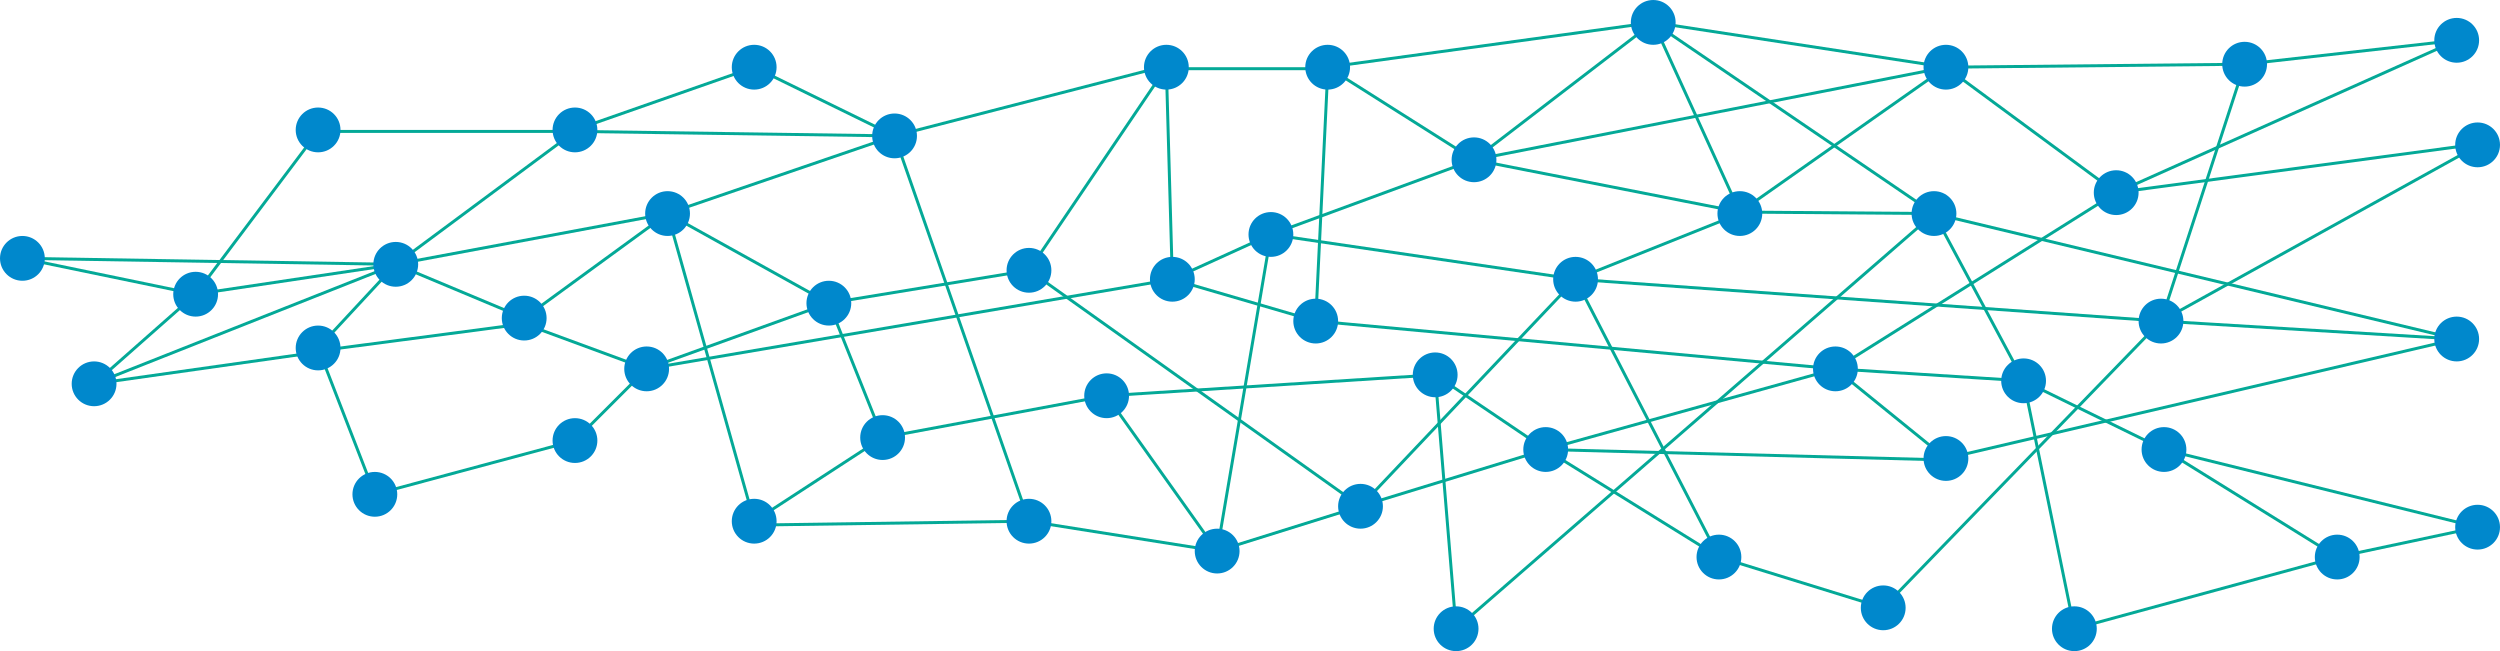 <svg xmlns:rdf="http://www.w3.org/1999/02/22-rdf-syntax-ns#" xmlns="http://www.w3.org/2000/svg" xml:space="preserve" viewBox="0 0 837 218" height="218" width="837" version="1.1" y="0px" x="0px" xmlns:cc="http://creativecommons.org/ns#" xmlns:dc="http://purl.org/dc/elements/1.1/"><style type="text/css">
	.tangle-st1{fill:none;stroke:#04A997;stroke-miterlimit:10;}
	.tangle-st2{fill:#0088cc;}
</style><g transform="translate(0,-62.5)"><g stroke="#04a997" stroke-miterlimit="10" fill="none">
<line x2="007.5" y1="161" x1="65.5" y2="149" class="tangle-st1"></line>
<line x2="031.5" y1="161" x1="65.5" y2="191" class="tangle-st1"></line>
<line x2="031.5" y1="181" x1="102" y2="191" class="tangle-st1"></line>
<line x2="007.5" y1="151" x1="132.5" y2="149" class="tangle-st1"></line>
<line x2="031.5" y1="151" x1="132.5" y2="191" class="tangle-st1"></line>
<line x2="065.5" y1="106.5" x1="106.5" y2="161" class="tangle-st1"></line>
<line x2="065.5" y1="151" x1="132.5" y2="161" class="tangle-st1"></line>
<line x2="106.5" y1="106.5" x1="192.5" y2="106.5" class="tangle-st1"></line>
<line x2="106.5" y1="151" x1="132.5" y2="179" class="tangle-st1"></line>
<line x2="106.5" y1="170.9" x1="175.5" y2="180" class="tangle-st1"></line>
<line x2="106.5" y1="228" x1="125.5" y2="179" class="tangle-st1"></line>
<line x2="125.5" y1="210" x1="192.5" y2="228" class="tangle-st1"></line>
<line x2="132.5" y1="106.5" x1="192.5" y2="151" class="tangle-st1"></line>
<line x2="132.5" y1="134" x1="223.5" y2="151" class="tangle-st1"></line>
<line x2="132.5" y1="169" x1="175.5" y2="151" class="tangle-st1"></line>
<line x2="175.5" y1="134" x1="223.5" y2="169" class="tangle-st1"></line>
<line x2="175.5" y1="186" x1="216.5" y2="170.9" class="tangle-st1"></line>
<line x2="192.5" y1="108" x1="299.5" y2="106.5" class="tangle-st1"></line>
<line x2="192.5" y1="186" x1="216.5" y2="210" class="tangle-st1"></line>
<line x2="192.5" y1="85" x1="252.5" y2="106" class="tangle-st1"></line>
<line x2="216.5" y1="164" x1="277.5" y2="186" class="tangle-st1"></line>
<line x2="223.5" y1="108" x1="299.5" y2="134" class="tangle-st1"></line>
<line x2="223.5" y1="164" x1="277.5" y2="134" class="tangle-st1"></line>
<line x2="223.5" y1="237" x1="252.5" y2="134" class="tangle-st1"></line>
<line x2="252.5" y1="108" x1="299.5" y2="85" class="tangle-st1"></line>
<line x2="252.5" y1="209" x1="295.5" y2="237" class="tangle-st1"></line>
<line x2="216.5" y1="156" x1="392.5" y2="186" class="tangle-st1"></line>
<line x2="252.5" y1="237" x1="344.5" y2="238.3" class="tangle-st1"></line>
<line x2="277.5" y1="153" x1="344.5" y2="164" class="tangle-st1"></line>
<line x2="277.5" y1="209" x1="295.5" y2="164" class="tangle-st1"></line>
<line x2="295.5" y1="195" x1="370.5" y2="209" class="tangle-st1"></line>
<line x2="299.5" y1="237" x1="344.5" y2="108" class="tangle-st1"></line>
<line x2="299.5" y1="84.5" x1="390.5" y2="108" class="tangle-st1"></line>
<line x2="344.5" y1="232" x1="455.5" y2="153" class="tangle-st1"></line>
<line x2="344.5" y1="247" x1="407.5" y2="237" class="tangle-st1"></line>
<line x2="344.5" y1="85" x1="390.5" y2="153" class="tangle-st1"></line>
<line x2="370.5" y1="188" x1="480.5" y2="195" class="tangle-st1"></line>
<line x2="370.5" y1="247" x1="407.5" y2="195" class="tangle-st1"></line>
<line x2="390.5" y1="156" x1="392.5" y2="85.5" class="tangle-st1"></line>
<line x2="390.5" y1="85.5" x1="444.5" y2="85.5" class="tangle-st1"></line>
<line x2="392.5" y1="141" x1="425.5" y2="156" class="tangle-st1"></line>
<line x2="392.5" y1="170" x1="440.5" y2="156" class="tangle-st1"></line>
<line x2="407.5" y1="141" x1="425.5" y2="247" class="tangle-st1"></line>
<line x2="407.5" y1="232" x1="455.5" y2="247" class="tangle-st1"></line>
<line x2="425.5" y1="116" x1="493.5" y2="141" class="tangle-st1"></line>
<line x2="425.5" y1="156" x1="527.5" y2="141" class="tangle-st1"></line>
<line x2="440.5" y1="87" x1="444.5" y2="170" class="tangle-st1"></line>
<line x2="444.5" y1="116" x1="493.5" y2="85" class="tangle-st1"></line>
<line x2="444.5" y1="70" x1="553.5" y2="85" class="tangle-st1"></line>
<line x2="455.5" y1="156" x1="527.5" y2="232" class="tangle-st1"></line>
<line x2="455.5" y1="213" x1="517.5" y2="232" class="tangle-st1"></line>
<line x2="440.5" y1="186" x1="614.5" y2="170" class="tangle-st1"></line>
<line x2="480.5" y1="213" x1="517.5" y2="188" class="tangle-st1"></line>
<line x2="480.5" y1="273" x1="487.5" y2="188" class="tangle-st1"></line>
<line x2="487.5" y1="134" x1="647.5" y2="273" class="tangle-st1"></line>
<line x2="493.5" y1="133.5" x1="582.5" y2="116" class="tangle-st1"></line>
<line x2="493.5" y1="70" x1="553.5" y2="116" class="tangle-st1"></line>
<line x2="493.5" y1="85" x1="651.5" y2="116" class="tangle-st1"></line>
<line x2="517.5" y1="186" x1="614.5" y2="213" class="tangle-st1"></line>
<line x2="517.5" y1="216.5" x1="651.5" y2="213" class="tangle-st1"></line>
<line x2="517.5" y1="249" x1="575.5" y2="213" class="tangle-st1"></line>
<line x2="527.5" y1="134" x1="582.5" y2="156" class="tangle-st1"></line>
<line x2="527.5" y1="170" x1="723.5" y2="156" class="tangle-st1"></line>
<line x2="527.5" y1="249" x1="575.5" y2="156" class="tangle-st1"></line>
<line x2="553.5" y1="133.5" x1="582.5" y2="70" class="tangle-st1"></line>
<line x2="553.5" y1="134" x1="647.5" y2="70" class="tangle-st1"></line>
<line x2="553.5" y1="85" x1="651.5" y2="70" class="tangle-st1"></line>
<line x2="575.5" y1="266" x1="630.5" y2="249" class="tangle-st1"></line>
<line x2="582.5" y1="134" x1="647.5" y2="133.5" class="tangle-st1"></line>
<line x2="582.5" y1="85" x1="651.5" y2="133.5" class="tangle-st1"></line>
<line x2="614.5" y1="127" x1="708.5" y2="186" class="tangle-st1"></line>
<line x2="614.5" y1="190" x1="677.5" y2="186" class="tangle-st1"></line>
<line x2="614.5" y1="216" x1="651.5" y2="186" class="tangle-st1"></line>
<line x2="630.5" y1="170" x1="723.5" y2="266" class="tangle-st1"></line>
<line x2="647.5" y1="176" x1="822.5" y2="134" class="tangle-st1"></line>
<line x2="647.5" y1="190" x1="677.5" y2="134" class="tangle-st1"></line>
<line x2="651.5" y1="127" x1="708.5" y2="85" class="tangle-st1"></line>
<line x2="651.5" y1="176" x1="822.5" y2="216" class="tangle-st1"></line>
<line x2="651.5" y1="84" x1="751.5" y2="85" class="tangle-st1"></line>
<line x2="677.5" y1="213" x1="724.5" y2="190" class="tangle-st1"></line>
<line x2="677.5" y1="273" x1="694.5" y2="190" class="tangle-st1"></line>
<line x2="694.5" y1="249" x1="782.5" y2="273" class="tangle-st1"></line>
<line x2="708.5" y1="76" x1="822.5" y2="127" class="tangle-st1"></line>
<line x2="713.5" y1="111" x1="827.5" y2="126.3" class="tangle-st1"></line>
<line x2="723.5" y1="111" x1="830" y2="170" class="tangle-st1"></line>
<line x2="723.5" y1="176" x1="822.5" y2="170" class="tangle-st1"></line>
<line x2="723.5" y1="84" x1="751.5" y2="170" class="tangle-st1"></line>
<line x2="724.5" y1="239" x1="829.5" y2="213" class="tangle-st1"></line>
<line x2="724.5" y1="249" x1="782.5" y2="213" class="tangle-st1"></line>
<line x2="751.5" y1="76" x1="822.5" y2="84" class="tangle-st1"></line>
<line x2="782.5" y1="239" x1="829.5" y2="249" class="tangle-st1"></line>
</g><g fill="#fff">
<circle cx="007.5" cy="149" r="7.5" class="tangle-st2"></circle>
<circle cx="031.5" cy="191" r="7.5" class="tangle-st2"></circle>
<circle cx="065.5" cy="161" r="7.5" class="tangle-st2"></circle>
<circle cx="106.5" cy="106" r="7.5" class="tangle-st2"></circle>
<circle cx="106.5" cy="179" r="7.5" class="tangle-st2"></circle>
<circle cx="125.5" cy="228" r="7.5" class="tangle-st2"></circle>
<circle cx="132.5" cy="151" r="7.5" class="tangle-st2"></circle>
<circle cx="175.5" cy="169" r="7.5" class="tangle-st2"></circle>
<circle cx="192.5" cy="106" r="7.5" class="tangle-st2"></circle>
<circle cx="192.5" cy="210" r="7.5" class="tangle-st2"></circle>
<circle cx="216.5" cy="186" r="7.5" class="tangle-st2"></circle>
<circle cx="223.5" cy="134" r="7.5" class="tangle-st2"></circle>
<circle cx="252.5" cy="237" r="7.5" class="tangle-st2"></circle>
<circle cx="252.5" cy="85" r="7.5" class="tangle-st2"></circle>
<circle cx="277.5" cy="164" r="7.5" class="tangle-st2"></circle>
<circle cx="295.5" cy="209" r="7.5" class="tangle-st2"></circle>
<circle cx="299.5" cy="108" r="7.5" class="tangle-st2"></circle>
<circle cx="344.5" cy="153" r="7.5" class="tangle-st2"></circle>
<circle cx="344.5" cy="237" r="7.5" class="tangle-st2"></circle>
<circle cx="370.5" cy="195" r="7.5" class="tangle-st2"></circle>
<circle cx="390.5" cy="85" r="7.5" class="tangle-st2"></circle>
<circle cx="392.5" cy="156" r="7.5" class="tangle-st2"></circle>
<circle cx="407.5" cy="247" r="7.5" class="tangle-st2"></circle>
<circle cx="425.5" cy="141" r="7.5" class="tangle-st2"></circle>
<circle cx="440.5" cy="170" r="7.5" class="tangle-st2"></circle>
<circle cx="444.5" cy="85" r="7.5" class="tangle-st2"></circle>
<circle cx="455.5" cy="232" r="7.5" class="tangle-st2"></circle>
<circle cx="480.5" cy="188" r="7.5" class="tangle-st2"></circle>
<circle cx="487.5" cy="273" r="7.5" class="tangle-st2"></circle>
<circle cx="493.5" cy="116" r="7.5" class="tangle-st2"></circle>
<circle cx="517.5" cy="213" r="7.5" class="tangle-st2"></circle>
<circle cx="527.5" cy="156" r="7.5" class="tangle-st2"></circle>
<circle cx="553.5" cy="70" r="7.5" class="tangle-st2"></circle>
<circle cx="575.5" cy="249" r="7.5" class="tangle-st2"></circle>
<circle cx="582.5" cy="134" r="7.5" class="tangle-st2"></circle>
<circle cx="614.5" cy="186" r="7.5" class="tangle-st2"></circle>
<circle cx="630.5" cy="266" r="7.5" class="tangle-st2"></circle>
<circle cx="647.5" cy="134" r="7.5" class="tangle-st2"></circle>
<circle cx="651.5" cy="216" r="7.5" class="tangle-st2"></circle>
<circle cx="651.5" cy="85" r="7.5" class="tangle-st2"></circle>
<circle cx="677.5" cy="190" r="7.5" class="tangle-st2"></circle>
<circle cx="694.5" cy="273" r="7.5" class="tangle-st2"></circle>
<circle cx="708.5" cy="127" r="7.5" class="tangle-st2"></circle>
<circle cx="723.5" cy="170" r="7.5" class="tangle-st2"></circle>
<circle cx="724.5" cy="213" r="7.5" class="tangle-st2"></circle>
<circle cx="751.5" cy="84" r="7.5" class="tangle-st2"></circle>
<circle cx="782.5" cy="249" r="7.5" class="tangle-st2"></circle>
<circle cx="822.5" cy="176" r="7.5" class="tangle-st2"></circle>
<circle cx="822.5" cy="76" r="7.5" class="tangle-st2"></circle>
<circle cx="829.5" cy="111" r="7.5" class="tangle-st2"></circle>
<circle cx="829.5" cy="239" r="7.5" class="tangle-st2"></circle>
</g></g></svg>

